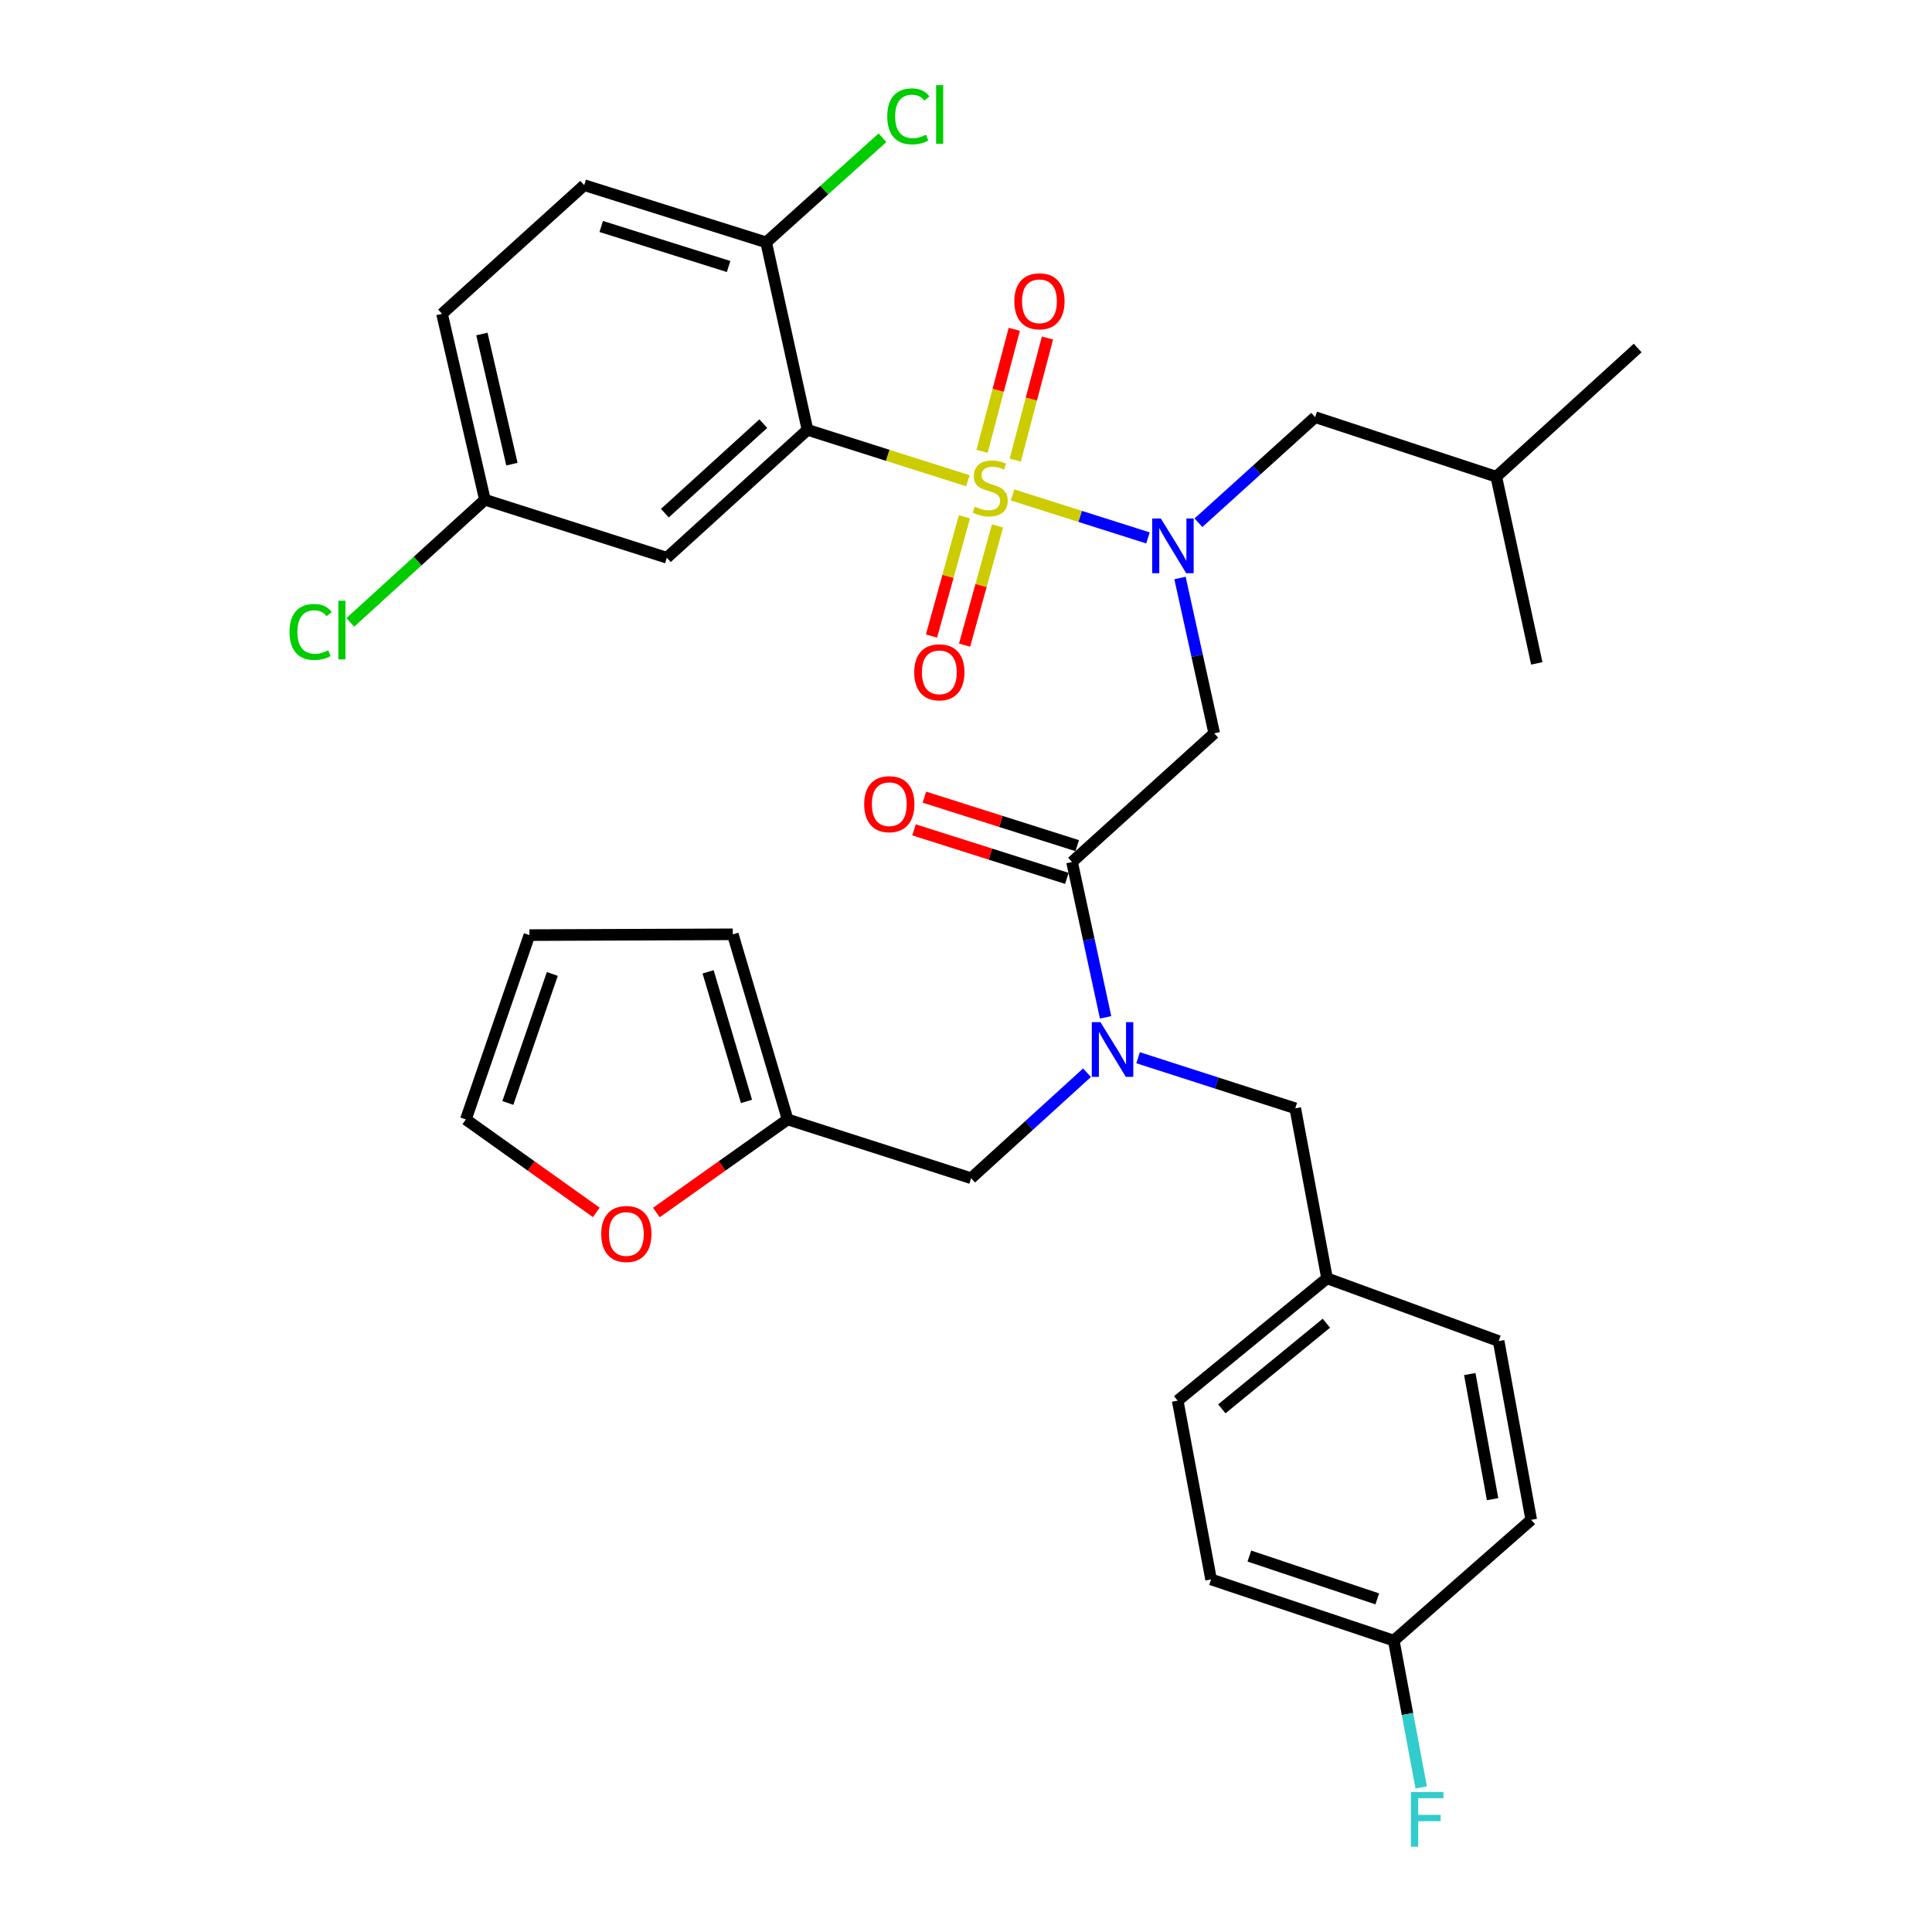 <?xml version='1.0' encoding='iso-8859-1'?>
<svg version='1.1' baseProfile='full'
              xmlns='http://www.w3.org/2000/svg'
                      xmlns:rdkit='http://www.rdkit.org/xml'
                      xmlns:xlink='http://www.w3.org/1999/xlink'
                  xml:space='preserve'
width='1000px' height='1000px' viewBox='0 0 1000 1000'>
<!-- END OF HEADER -->
<rect style='opacity:1.0;fill:#FFFFFF;stroke:none' width='1000' height='1000' x='0' y='0'> </rect>
<path class='bond-0' d='M 500.964,248.837 L 459.457,235.659' style='fill:none;fill-rule:evenodd;stroke:#CCCC00;stroke-width:6px;stroke-linecap:butt;stroke-linejoin:miter;stroke-opacity:1' />
<path class='bond-0' d='M 459.457,235.659 L 417.949,222.482' style='fill:none;fill-rule:evenodd;stroke:#000000;stroke-width:6px;stroke-linecap:butt;stroke-linejoin:miter;stroke-opacity:1' />
<path class='bond-1' d='M 524.085,256.176 L 559.133,267.299' style='fill:none;fill-rule:evenodd;stroke:#CCCC00;stroke-width:6px;stroke-linecap:butt;stroke-linejoin:miter;stroke-opacity:1' />
<path class='bond-1' d='M 559.133,267.299 L 594.181,278.423' style='fill:none;fill-rule:evenodd;stroke:#0000FF;stroke-width:6px;stroke-linecap:butt;stroke-linejoin:miter;stroke-opacity:1' />
<path class='bond-6' d='M 499.175,267.499 L 490.662,298.352' style='fill:none;fill-rule:evenodd;stroke:#CCCC00;stroke-width:6px;stroke-linecap:butt;stroke-linejoin:miter;stroke-opacity:1' />
<path class='bond-6' d='M 490.662,298.352 L 482.149,329.204' style='fill:none;fill-rule:evenodd;stroke:#FF0000;stroke-width:6px;stroke-linecap:butt;stroke-linejoin:miter;stroke-opacity:1' />
<path class='bond-6' d='M 516.296,272.223 L 507.783,303.076' style='fill:none;fill-rule:evenodd;stroke:#CCCC00;stroke-width:6px;stroke-linecap:butt;stroke-linejoin:miter;stroke-opacity:1' />
<path class='bond-6' d='M 507.783,303.076 L 499.269,333.928' style='fill:none;fill-rule:evenodd;stroke:#FF0000;stroke-width:6px;stroke-linecap:butt;stroke-linejoin:miter;stroke-opacity:1' />
<path class='bond-7' d='M 525.495,238.154 L 533.831,206.559' style='fill:none;fill-rule:evenodd;stroke:#CCCC00;stroke-width:6px;stroke-linecap:butt;stroke-linejoin:miter;stroke-opacity:1' />
<path class='bond-7' d='M 533.831,206.559 L 542.167,174.964' style='fill:none;fill-rule:evenodd;stroke:#FF0000;stroke-width:6px;stroke-linecap:butt;stroke-linejoin:miter;stroke-opacity:1' />
<path class='bond-7' d='M 508.322,233.623 L 516.658,202.028' style='fill:none;fill-rule:evenodd;stroke:#CCCC00;stroke-width:6px;stroke-linecap:butt;stroke-linejoin:miter;stroke-opacity:1' />
<path class='bond-7' d='M 516.658,202.028 L 524.994,170.434' style='fill:none;fill-rule:evenodd;stroke:#FF0000;stroke-width:6px;stroke-linecap:butt;stroke-linejoin:miter;stroke-opacity:1' />
<path class='bond-5' d='M 417.949,222.482 L 345.161,288.689' style='fill:none;fill-rule:evenodd;stroke:#000000;stroke-width:6px;stroke-linecap:butt;stroke-linejoin:miter;stroke-opacity:1' />
<path class='bond-5' d='M 395.081,219.274 L 344.129,265.619' style='fill:none;fill-rule:evenodd;stroke:#000000;stroke-width:6px;stroke-linecap:butt;stroke-linejoin:miter;stroke-opacity:1' />
<path class='bond-8' d='M 417.949,222.482 L 396.568,125.44' style='fill:none;fill-rule:evenodd;stroke:#000000;stroke-width:6px;stroke-linecap:butt;stroke-linejoin:miter;stroke-opacity:1' />
<path class='bond-2' d='M 610.766,299.166 L 619.623,339.365' style='fill:none;fill-rule:evenodd;stroke:#0000FF;stroke-width:6px;stroke-linecap:butt;stroke-linejoin:miter;stroke-opacity:1' />
<path class='bond-2' d='M 619.623,339.365 L 628.481,379.564' style='fill:none;fill-rule:evenodd;stroke:#000000;stroke-width:6px;stroke-linecap:butt;stroke-linejoin:miter;stroke-opacity:1' />
<path class='bond-11' d='M 620.321,270.56 L 650.518,243.24' style='fill:none;fill-rule:evenodd;stroke:#0000FF;stroke-width:6px;stroke-linecap:butt;stroke-linejoin:miter;stroke-opacity:1' />
<path class='bond-11' d='M 650.518,243.24 L 680.716,215.92' style='fill:none;fill-rule:evenodd;stroke:#000000;stroke-width:6px;stroke-linecap:butt;stroke-linejoin:miter;stroke-opacity:1' />
<path class='bond-3' d='M 628.481,379.564 L 554.883,446.175' style='fill:none;fill-rule:evenodd;stroke:#000000;stroke-width:6px;stroke-linecap:butt;stroke-linejoin:miter;stroke-opacity:1' />
<path class='bond-4' d='M 554.883,446.175 L 563.569,486.375' style='fill:none;fill-rule:evenodd;stroke:#000000;stroke-width:6px;stroke-linecap:butt;stroke-linejoin:miter;stroke-opacity:1' />
<path class='bond-4' d='M 563.569,486.375 L 572.254,526.575' style='fill:none;fill-rule:evenodd;stroke:#0000FF;stroke-width:6px;stroke-linecap:butt;stroke-linejoin:miter;stroke-opacity:1' />
<path class='bond-14' d='M 557.569,437.711 L 518.017,425.16' style='fill:none;fill-rule:evenodd;stroke:#000000;stroke-width:6px;stroke-linecap:butt;stroke-linejoin:miter;stroke-opacity:1' />
<path class='bond-14' d='M 518.017,425.16 L 478.465,412.608' style='fill:none;fill-rule:evenodd;stroke:#FF0000;stroke-width:6px;stroke-linecap:butt;stroke-linejoin:miter;stroke-opacity:1' />
<path class='bond-14' d='M 552.197,454.64 L 512.645,442.088' style='fill:none;fill-rule:evenodd;stroke:#000000;stroke-width:6px;stroke-linecap:butt;stroke-linejoin:miter;stroke-opacity:1' />
<path class='bond-14' d='M 512.645,442.088 L 473.093,429.537' style='fill:none;fill-rule:evenodd;stroke:#FF0000;stroke-width:6px;stroke-linecap:butt;stroke-linejoin:miter;stroke-opacity:1' />
<path class='bond-10' d='M 562.636,555.245 L 532.641,582.547' style='fill:none;fill-rule:evenodd;stroke:#0000FF;stroke-width:6px;stroke-linecap:butt;stroke-linejoin:miter;stroke-opacity:1' />
<path class='bond-10' d='M 532.641,582.547 L 502.647,609.848' style='fill:none;fill-rule:evenodd;stroke:#000000;stroke-width:6px;stroke-linecap:butt;stroke-linejoin:miter;stroke-opacity:1' />
<path class='bond-13' d='M 589.074,547.474 L 629.75,560.57' style='fill:none;fill-rule:evenodd;stroke:#0000FF;stroke-width:6px;stroke-linecap:butt;stroke-linejoin:miter;stroke-opacity:1' />
<path class='bond-13' d='M 629.75,560.57 L 670.425,573.666' style='fill:none;fill-rule:evenodd;stroke:#000000;stroke-width:6px;stroke-linecap:butt;stroke-linejoin:miter;stroke-opacity:1' />
<path class='bond-19' d='M 345.161,288.689 L 250.991,258.674' style='fill:none;fill-rule:evenodd;stroke:#000000;stroke-width:6px;stroke-linecap:butt;stroke-linejoin:miter;stroke-opacity:1' />
<path class='bond-18' d='M 396.568,125.44 L 302.388,95.84' style='fill:none;fill-rule:evenodd;stroke:#000000;stroke-width:6px;stroke-linecap:butt;stroke-linejoin:miter;stroke-opacity:1' />
<path class='bond-18' d='M 377.116,137.944 L 311.19,117.223' style='fill:none;fill-rule:evenodd;stroke:#000000;stroke-width:6px;stroke-linecap:butt;stroke-linejoin:miter;stroke-opacity:1' />
<path class='bond-21' d='M 396.568,125.44 L 426.669,98.366' style='fill:none;fill-rule:evenodd;stroke:#000000;stroke-width:6px;stroke-linecap:butt;stroke-linejoin:miter;stroke-opacity:1' />
<path class='bond-21' d='M 426.669,98.366 L 456.771,71.291' style='fill:none;fill-rule:evenodd;stroke:#00CC00;stroke-width:6px;stroke-linecap:butt;stroke-linejoin:miter;stroke-opacity:1' />
<path class='bond-9' d='M 407.668,579.419 L 502.647,609.848' style='fill:none;fill-rule:evenodd;stroke:#000000;stroke-width:6px;stroke-linecap:butt;stroke-linejoin:miter;stroke-opacity:1' />
<path class='bond-12' d='M 407.668,579.419 L 373.71,603.506' style='fill:none;fill-rule:evenodd;stroke:#000000;stroke-width:6px;stroke-linecap:butt;stroke-linejoin:miter;stroke-opacity:1' />
<path class='bond-12' d='M 373.71,603.506 L 339.752,627.594' style='fill:none;fill-rule:evenodd;stroke:#FF0000;stroke-width:6px;stroke-linecap:butt;stroke-linejoin:miter;stroke-opacity:1' />
<path class='bond-15' d='M 407.668,579.419 L 379.291,483.601' style='fill:none;fill-rule:evenodd;stroke:#000000;stroke-width:6px;stroke-linecap:butt;stroke-linejoin:miter;stroke-opacity:1' />
<path class='bond-15' d='M 386.382,570.089 L 366.518,503.017' style='fill:none;fill-rule:evenodd;stroke:#000000;stroke-width:6px;stroke-linecap:butt;stroke-linejoin:miter;stroke-opacity:1' />
<path class='bond-30' d='M 680.716,215.92 L 774.472,246.745' style='fill:none;fill-rule:evenodd;stroke:#000000;stroke-width:6px;stroke-linecap:butt;stroke-linejoin:miter;stroke-opacity:1' />
<path class='bond-16' d='M 308.644,627.545 L 274.889,603.482' style='fill:none;fill-rule:evenodd;stroke:#FF0000;stroke-width:6px;stroke-linecap:butt;stroke-linejoin:miter;stroke-opacity:1' />
<path class='bond-16' d='M 274.889,603.482 L 241.134,579.419' style='fill:none;fill-rule:evenodd;stroke:#000000;stroke-width:6px;stroke-linecap:butt;stroke-linejoin:miter;stroke-opacity:1' />
<path class='bond-20' d='M 670.425,573.666 L 686.873,661.65' style='fill:none;fill-rule:evenodd;stroke:#000000;stroke-width:6px;stroke-linecap:butt;stroke-linejoin:miter;stroke-opacity:1' />
<path class='bond-17' d='M 379.291,483.601 L 274.02,484.015' style='fill:none;fill-rule:evenodd;stroke:#000000;stroke-width:6px;stroke-linecap:butt;stroke-linejoin:miter;stroke-opacity:1' />
<path class='bond-35' d='M 241.134,579.419 L 274.02,484.015' style='fill:none;fill-rule:evenodd;stroke:#000000;stroke-width:6px;stroke-linecap:butt;stroke-linejoin:miter;stroke-opacity:1' />
<path class='bond-35' d='M 262.858,570.896 L 285.878,504.114' style='fill:none;fill-rule:evenodd;stroke:#000000;stroke-width:6px;stroke-linecap:butt;stroke-linejoin:miter;stroke-opacity:1' />
<path class='bond-23' d='M 302.388,95.84 L 228.79,162.441' style='fill:none;fill-rule:evenodd;stroke:#000000;stroke-width:6px;stroke-linecap:butt;stroke-linejoin:miter;stroke-opacity:1' />
<path class='bond-24' d='M 250.991,258.674 L 216.157,290.415' style='fill:none;fill-rule:evenodd;stroke:#000000;stroke-width:6px;stroke-linecap:butt;stroke-linejoin:miter;stroke-opacity:1' />
<path class='bond-24' d='M 216.157,290.415 L 181.322,322.157' style='fill:none;fill-rule:evenodd;stroke:#00CC00;stroke-width:6px;stroke-linecap:butt;stroke-linejoin:miter;stroke-opacity:1' />
<path class='bond-33' d='M 250.991,258.674 L 228.79,162.441' style='fill:none;fill-rule:evenodd;stroke:#000000;stroke-width:6px;stroke-linecap:butt;stroke-linejoin:miter;stroke-opacity:1' />
<path class='bond-33' d='M 264.967,240.246 L 249.426,172.884' style='fill:none;fill-rule:evenodd;stroke:#000000;stroke-width:6px;stroke-linecap:butt;stroke-linejoin:miter;stroke-opacity:1' />
<path class='bond-26' d='M 686.873,661.65 L 609.566,724.976' style='fill:none;fill-rule:evenodd;stroke:#000000;stroke-width:6px;stroke-linecap:butt;stroke-linejoin:miter;stroke-opacity:1' />
<path class='bond-26' d='M 686.532,684.888 L 632.416,729.216' style='fill:none;fill-rule:evenodd;stroke:#000000;stroke-width:6px;stroke-linecap:butt;stroke-linejoin:miter;stroke-opacity:1' />
<path class='bond-27' d='M 686.873,661.65 L 775.695,694.142' style='fill:none;fill-rule:evenodd;stroke:#000000;stroke-width:6px;stroke-linecap:butt;stroke-linejoin:miter;stroke-opacity:1' />
<path class='bond-22' d='M 721.417,849.171 L 626.843,817.508' style='fill:none;fill-rule:evenodd;stroke:#000000;stroke-width:6px;stroke-linecap:butt;stroke-linejoin:miter;stroke-opacity:1' />
<path class='bond-22' d='M 712.87,827.58 L 646.667,805.416' style='fill:none;fill-rule:evenodd;stroke:#000000;stroke-width:6px;stroke-linecap:butt;stroke-linejoin:miter;stroke-opacity:1' />
<path class='bond-25' d='M 721.417,849.171 L 728.514,887.171' style='fill:none;fill-rule:evenodd;stroke:#000000;stroke-width:6px;stroke-linecap:butt;stroke-linejoin:miter;stroke-opacity:1' />
<path class='bond-25' d='M 728.514,887.171 L 735.61,925.171' style='fill:none;fill-rule:evenodd;stroke:#33CCCC;stroke-width:6px;stroke-linecap:butt;stroke-linejoin:miter;stroke-opacity:1' />
<path class='bond-34' d='M 721.417,849.171 L 792.558,786.664' style='fill:none;fill-rule:evenodd;stroke:#000000;stroke-width:6px;stroke-linecap:butt;stroke-linejoin:miter;stroke-opacity:1' />
<path class='bond-28' d='M 609.566,724.976 L 626.843,817.508' style='fill:none;fill-rule:evenodd;stroke:#000000;stroke-width:6px;stroke-linecap:butt;stroke-linejoin:miter;stroke-opacity:1' />
<path class='bond-29' d='M 775.695,694.142 L 792.558,786.664' style='fill:none;fill-rule:evenodd;stroke:#000000;stroke-width:6px;stroke-linecap:butt;stroke-linejoin:miter;stroke-opacity:1' />
<path class='bond-29' d='M 760.752,711.204 L 772.556,775.97' style='fill:none;fill-rule:evenodd;stroke:#000000;stroke-width:6px;stroke-linecap:butt;stroke-linejoin:miter;stroke-opacity:1' />
<path class='bond-31' d='M 774.472,246.745 L 847.655,180.133' style='fill:none;fill-rule:evenodd;stroke:#000000;stroke-width:6px;stroke-linecap:butt;stroke-linejoin:miter;stroke-opacity:1' />
<path class='bond-32' d='M 774.472,246.745 L 795.439,343.372' style='fill:none;fill-rule:evenodd;stroke:#000000;stroke-width:6px;stroke-linecap:butt;stroke-linejoin:miter;stroke-opacity:1' />
<path  class='atom-0' d='M 504.524 262.227
Q 504.844 262.347, 506.164 262.907
Q 507.484 263.467, 508.924 263.827
Q 510.404 264.147, 511.844 264.147
Q 514.524 264.147, 516.084 262.867
Q 517.644 261.547, 517.644 259.267
Q 517.644 257.707, 516.844 256.747
Q 516.084 255.787, 514.884 255.267
Q 513.684 254.747, 511.684 254.147
Q 509.164 253.387, 507.644 252.667
Q 506.164 251.947, 505.084 250.427
Q 504.044 248.907, 504.044 246.347
Q 504.044 242.787, 506.444 240.587
Q 508.884 238.387, 513.684 238.387
Q 516.964 238.387, 520.684 239.947
L 519.764 243.027
Q 516.364 241.627, 513.804 241.627
Q 511.044 241.627, 509.524 242.787
Q 508.004 243.907, 508.044 245.867
Q 508.044 247.387, 508.804 248.307
Q 509.604 249.227, 510.724 249.747
Q 511.884 250.267, 513.804 250.867
Q 516.364 251.667, 517.884 252.467
Q 519.404 253.267, 520.484 254.907
Q 521.604 256.507, 521.604 259.267
Q 521.604 263.187, 518.964 265.307
Q 516.364 267.387, 512.004 267.387
Q 509.484 267.387, 507.564 266.827
Q 505.684 266.307, 503.444 265.387
L 504.524 262.227
' fill='#CCCC00'/>
<path  class='atom-2' d='M 600.839 268.362
L 610.119 283.362
Q 611.039 284.842, 612.519 287.522
Q 613.999 290.202, 614.079 290.362
L 614.079 268.362
L 617.839 268.362
L 617.839 296.682
L 613.959 296.682
L 603.999 280.282
Q 602.839 278.362, 601.599 276.162
Q 600.399 273.962, 600.039 273.282
L 600.039 296.682
L 596.359 296.682
L 596.359 268.362
L 600.839 268.362
' fill='#0000FF'/>
<path  class='atom-5' d='M 569.59 529.057
L 578.87 544.057
Q 579.79 545.537, 581.27 548.217
Q 582.75 550.897, 582.83 551.057
L 582.83 529.057
L 586.59 529.057
L 586.59 557.377
L 582.71 557.377
L 572.75 540.977
Q 571.59 539.057, 570.35 536.857
Q 569.15 534.657, 568.79 533.977
L 568.79 557.377
L 565.11 557.377
L 565.11 529.057
L 569.59 529.057
' fill='#0000FF'/>
<path  class='atom-7' d='M 473.199 347.99
Q 473.199 341.19, 476.559 337.39
Q 479.919 333.59, 486.199 333.59
Q 492.479 333.59, 495.839 337.39
Q 499.199 341.19, 499.199 347.99
Q 499.199 354.87, 495.799 358.79
Q 492.399 362.67, 486.199 362.67
Q 479.959 362.67, 476.559 358.79
Q 473.199 354.91, 473.199 347.99
M 486.199 359.47
Q 490.519 359.47, 492.839 356.59
Q 495.199 353.67, 495.199 347.99
Q 495.199 342.43, 492.839 339.63
Q 490.519 336.79, 486.199 336.79
Q 481.879 336.79, 479.519 339.59
Q 477.199 342.39, 477.199 347.99
Q 477.199 353.71, 479.519 356.59
Q 481.879 359.47, 486.199 359.47
' fill='#FF0000'/>
<path  class='atom-8' d='M 525.02 155.95
Q 525.02 149.15, 528.38 145.35
Q 531.74 141.55, 538.02 141.55
Q 544.3 141.55, 547.66 145.35
Q 551.02 149.15, 551.02 155.95
Q 551.02 162.83, 547.62 166.75
Q 544.22 170.63, 538.02 170.63
Q 531.78 170.63, 528.38 166.75
Q 525.02 162.87, 525.02 155.95
M 538.02 167.43
Q 542.34 167.43, 544.66 164.55
Q 547.02 161.63, 547.02 155.95
Q 547.02 150.39, 544.66 147.59
Q 542.34 144.75, 538.02 144.75
Q 533.7 144.75, 531.34 147.55
Q 529.02 150.35, 529.02 155.95
Q 529.02 161.67, 531.34 164.55
Q 533.7 167.43, 538.02 167.43
' fill='#FF0000'/>
<path  class='atom-13' d='M 311.194 638.71
Q 311.194 631.91, 314.554 628.11
Q 317.914 624.31, 324.194 624.31
Q 330.474 624.31, 333.834 628.11
Q 337.194 631.91, 337.194 638.71
Q 337.194 645.59, 333.794 649.51
Q 330.394 653.39, 324.194 653.39
Q 317.954 653.39, 314.554 649.51
Q 311.194 645.63, 311.194 638.71
M 324.194 650.19
Q 328.514 650.19, 330.834 647.31
Q 333.194 644.39, 333.194 638.71
Q 333.194 633.15, 330.834 630.35
Q 328.514 627.51, 324.194 627.51
Q 319.874 627.51, 317.514 630.31
Q 315.194 633.11, 315.194 638.71
Q 315.194 644.43, 317.514 647.31
Q 319.874 650.19, 324.194 650.19
' fill='#FF0000'/>
<path  class='atom-15' d='M 447.298 416.24
Q 447.298 409.44, 450.658 405.64
Q 454.018 401.84, 460.298 401.84
Q 466.578 401.84, 469.938 405.64
Q 473.298 409.44, 473.298 416.24
Q 473.298 423.12, 469.898 427.04
Q 466.498 430.92, 460.298 430.92
Q 454.058 430.92, 450.658 427.04
Q 447.298 423.16, 447.298 416.24
M 460.298 427.72
Q 464.618 427.72, 466.938 424.84
Q 469.298 421.92, 469.298 416.24
Q 469.298 410.68, 466.938 407.88
Q 464.618 405.04, 460.298 405.04
Q 455.978 405.04, 453.618 407.84
Q 451.298 410.64, 451.298 416.24
Q 451.298 421.96, 453.618 424.84
Q 455.978 427.72, 460.298 427.72
' fill='#FF0000'/>
<path  class='atom-22' d='M 459.245 60.223
Q 459.245 53.183, 462.525 49.503
Q 465.845 45.783, 472.125 45.783
Q 477.965 45.783, 481.085 49.903
L 478.445 52.063
Q 476.165 49.063, 472.125 49.063
Q 467.845 49.063, 465.565 51.943
Q 463.325 54.783, 463.325 60.223
Q 463.325 65.823, 465.645 68.703
Q 468.005 71.583, 472.565 71.583
Q 475.685 71.583, 479.325 69.703
L 480.445 72.703
Q 478.965 73.663, 476.725 74.223
Q 474.485 74.783, 472.005 74.783
Q 465.845 74.783, 462.525 71.023
Q 459.245 67.263, 459.245 60.223
' fill='#00CC00'/>
<path  class='atom-22' d='M 484.525 44.063
L 488.205 44.063
L 488.205 74.423
L 484.525 74.423
L 484.525 44.063
' fill='#00CC00'/>
<path  class='atom-25' d='M 149.859 327.094
Q 149.859 320.054, 153.139 316.374
Q 156.459 312.654, 162.739 312.654
Q 168.579 312.654, 171.699 316.774
L 169.059 318.934
Q 166.779 315.934, 162.739 315.934
Q 158.459 315.934, 156.179 318.814
Q 153.939 321.654, 153.939 327.094
Q 153.939 332.694, 156.259 335.574
Q 158.619 338.454, 163.179 338.454
Q 166.299 338.454, 169.939 336.574
L 171.059 339.574
Q 169.579 340.534, 167.339 341.094
Q 165.099 341.654, 162.619 341.654
Q 156.459 341.654, 153.139 337.894
Q 149.859 334.134, 149.859 327.094
' fill='#00CC00'/>
<path  class='atom-25' d='M 175.139 310.934
L 178.819 310.934
L 178.819 341.294
L 175.139 341.294
L 175.139 310.934
' fill='#00CC00'/>
<path  class='atom-26' d='M 730.274 927.523
L 747.114 927.523
L 747.114 930.763
L 734.074 930.763
L 734.074 939.363
L 745.674 939.363
L 745.674 942.643
L 734.074 942.643
L 734.074 955.843
L 730.274 955.843
L 730.274 927.523
' fill='#33CCCC'/>
</svg>
